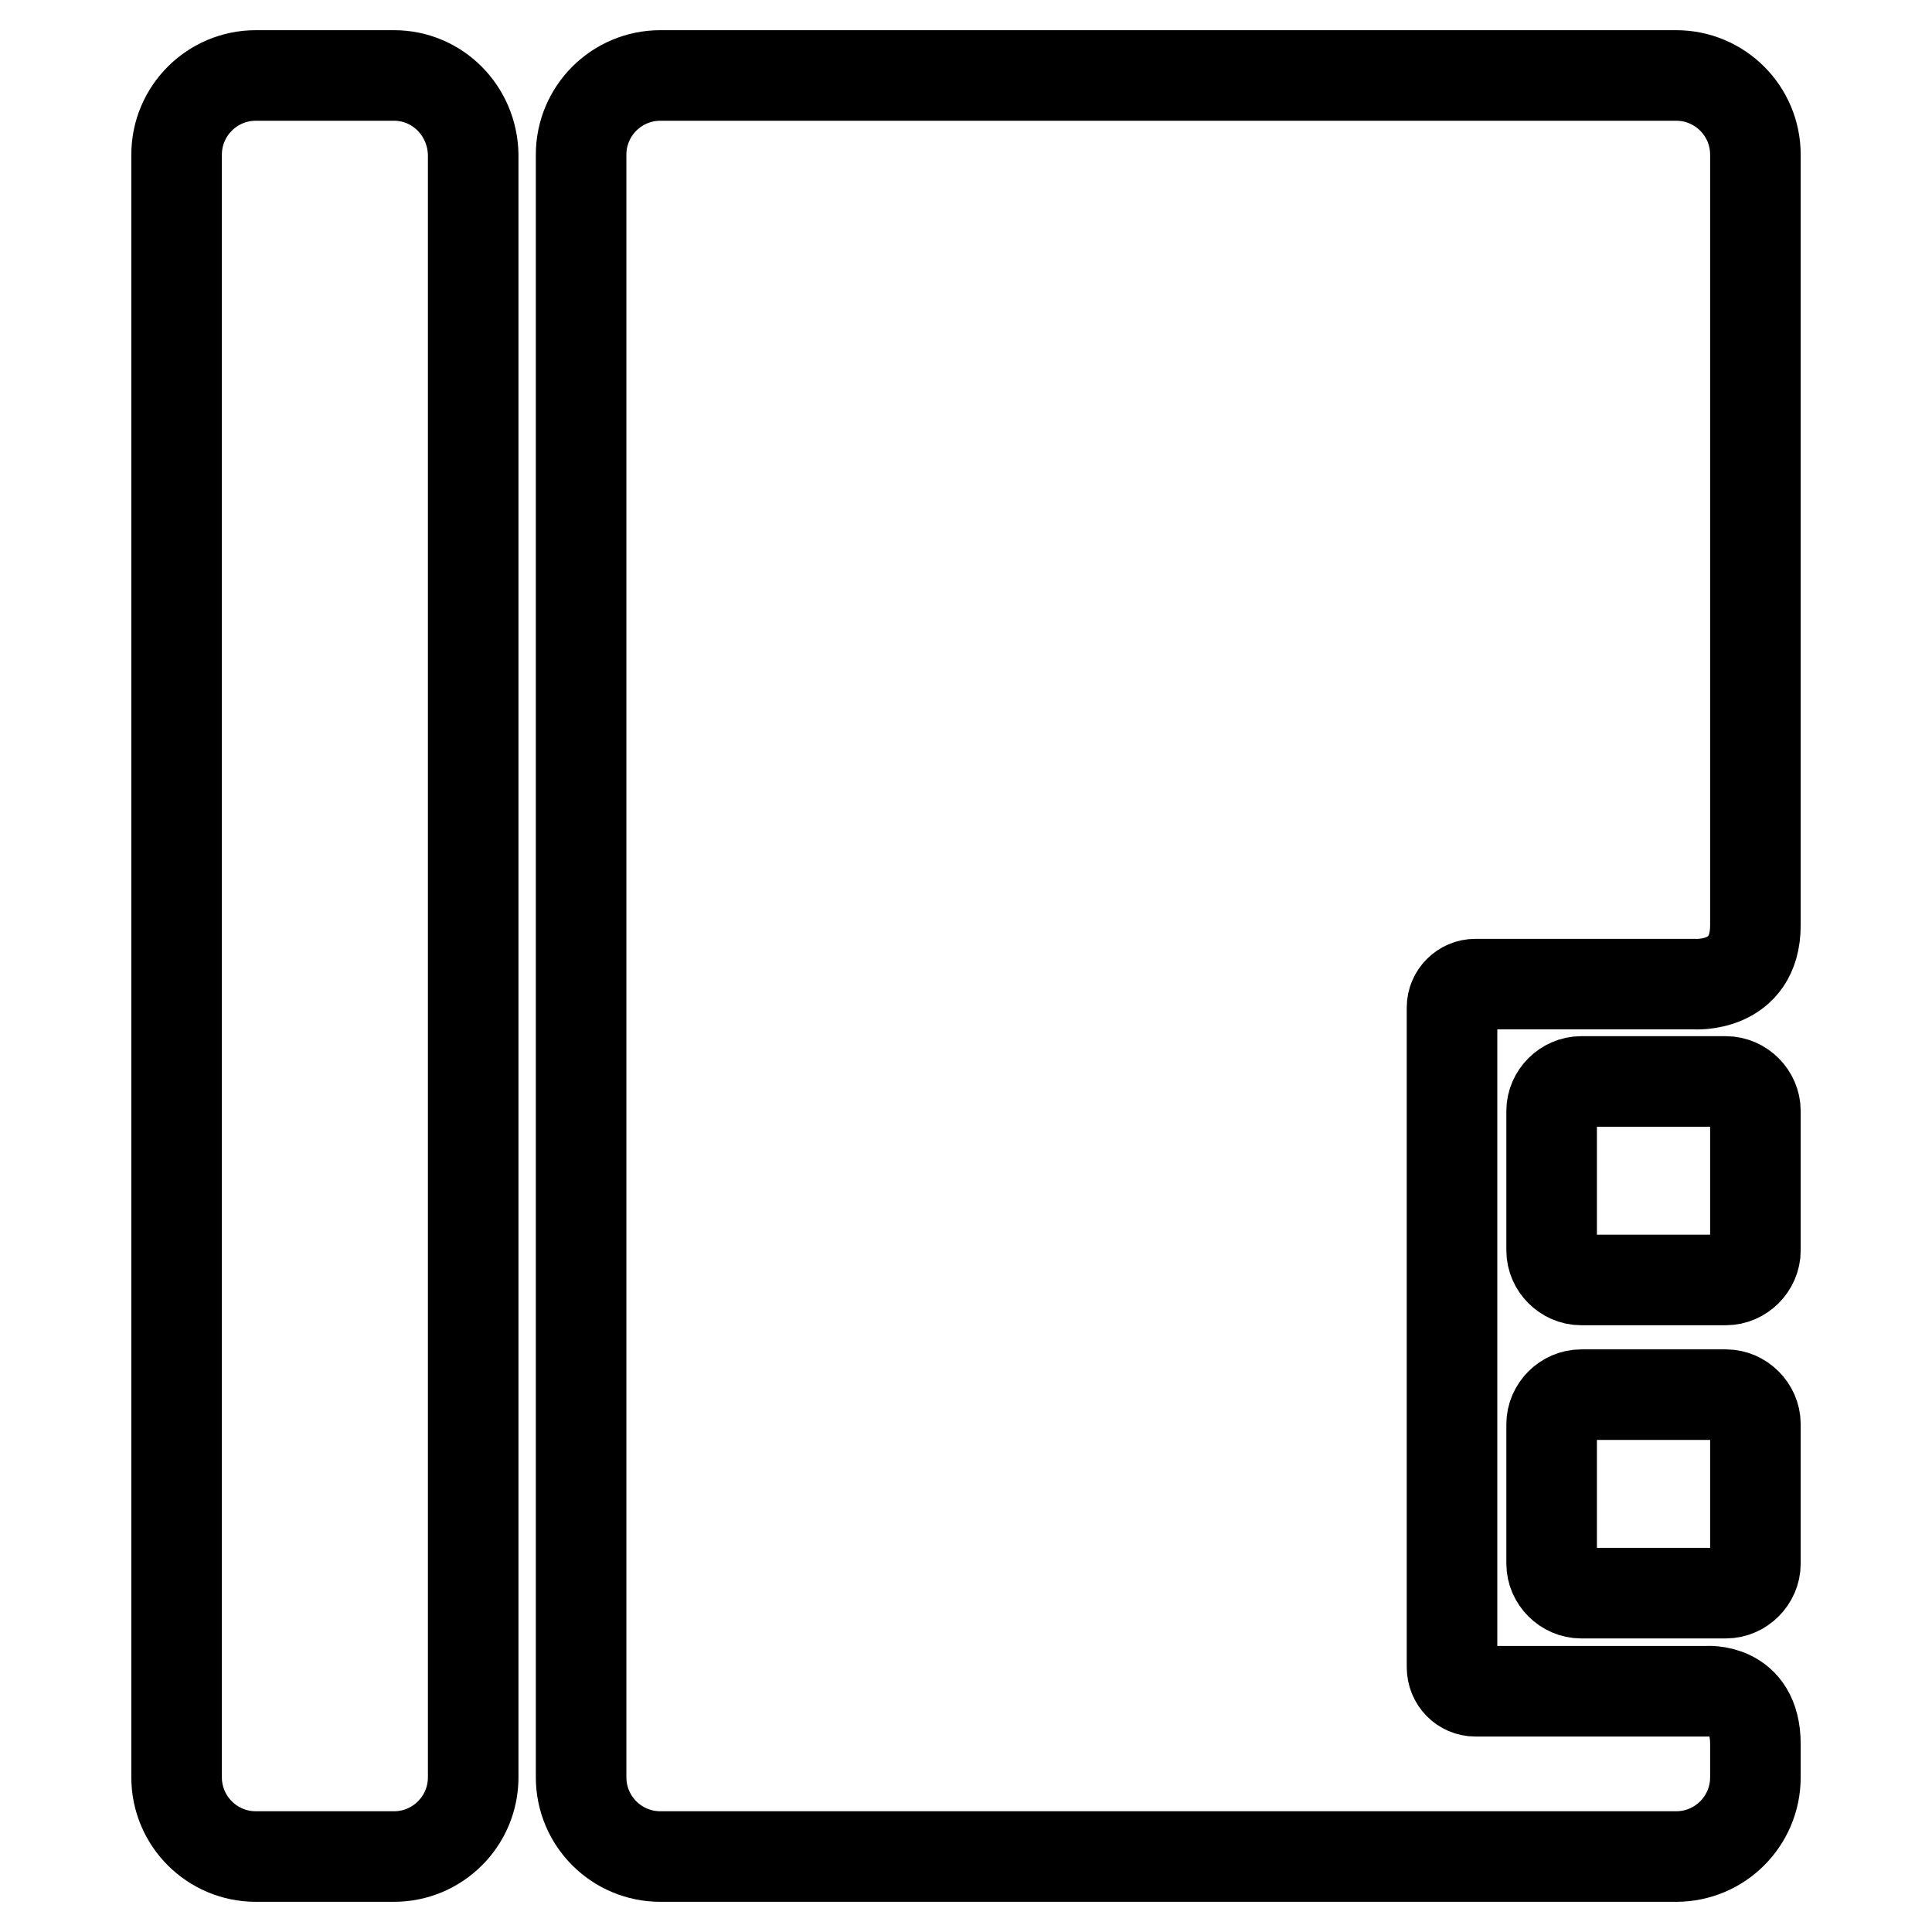 <?xml version="1.0" encoding="utf-8"?>
<!-- Svg Vector Icons : http://www.onlinewebfonts.com/icon -->
<!DOCTYPE svg PUBLIC "-//W3C//DTD SVG 1.1//EN" "http://www.w3.org/Graphics/SVG/1.1/DTD/svg11.dtd">
<svg version="1.1" xmlns="http://www.w3.org/2000/svg" xmlns:xlink="http://www.w3.org/1999/xlink" x="0px" y="0px" viewBox="0 0 256 256" enable-background="new 0 0 256 256" xml:space="preserve">
<g><g><g><g id="Layer_5_26_"><g><g><path stroke-width="12" fill-opacity="0" stroke="#000000"  d="M195.5,224.1c-1.7,0-3.1-1.4-3.1-3.2v-87.4c0-1.7,1.4-3.1,3.1-3.1h29c0,0,8.1,0.6,8.1-7.8c0-25.9,0-102.1,0-102.1c0-5.8-4.7-10.5-10.5-10.5H87.5c-5.8,0-10.5,4.7-10.5,10.5v215c0,5.8,4.7,10.5,10.5,10.5h134.6c5.8,0,10.5-4.7,10.5-10.5c0,0,0-3.3,0-4.4c0-7.6-6.5-7-6.5-7L195.5,224.1L195.5,224.1z"/></g><path stroke-width="12" fill-opacity="0" stroke="#000000"  d="M52.2,10H33.9c-5.8,0-10.5,4.7-10.5,10.5v215c0,5.8,4.7,10.5,10.5,10.5h18.3c5.8,0,10.5-4.7,10.5-10.5v-215C62.6,14.7,58,10,52.2,10z"/><path stroke-width="12" fill-opacity="0" stroke="#000000"  d="M232.6,165.7c0,2.1-1.8,3.9-3.9,3.9h-19.2c-2.1,0-3.9-1.8-3.9-3.9v-18.5c0-2.1,1.8-3.9,3.9-3.9h19.2c2.1,0,3.9,1.8,3.9,3.9V165.7z"/><path stroke-width="12" fill-opacity="0" stroke="#000000"  d="M232.6,207.2c0,2.1-1.8,3.9-3.9,3.9h-19.2c-2.1,0-3.9-1.8-3.9-3.9v-18.5c0-2.1,1.8-3.9,3.9-3.9h19.2c2.1,0,3.9,1.8,3.9,3.9V207.2z"/></g></g></g><g></g><g></g><g></g><g></g><g></g><g></g><g></g><g></g><g></g><g></g><g></g><g></g><g></g><g></g><g></g></g></g>
</svg>